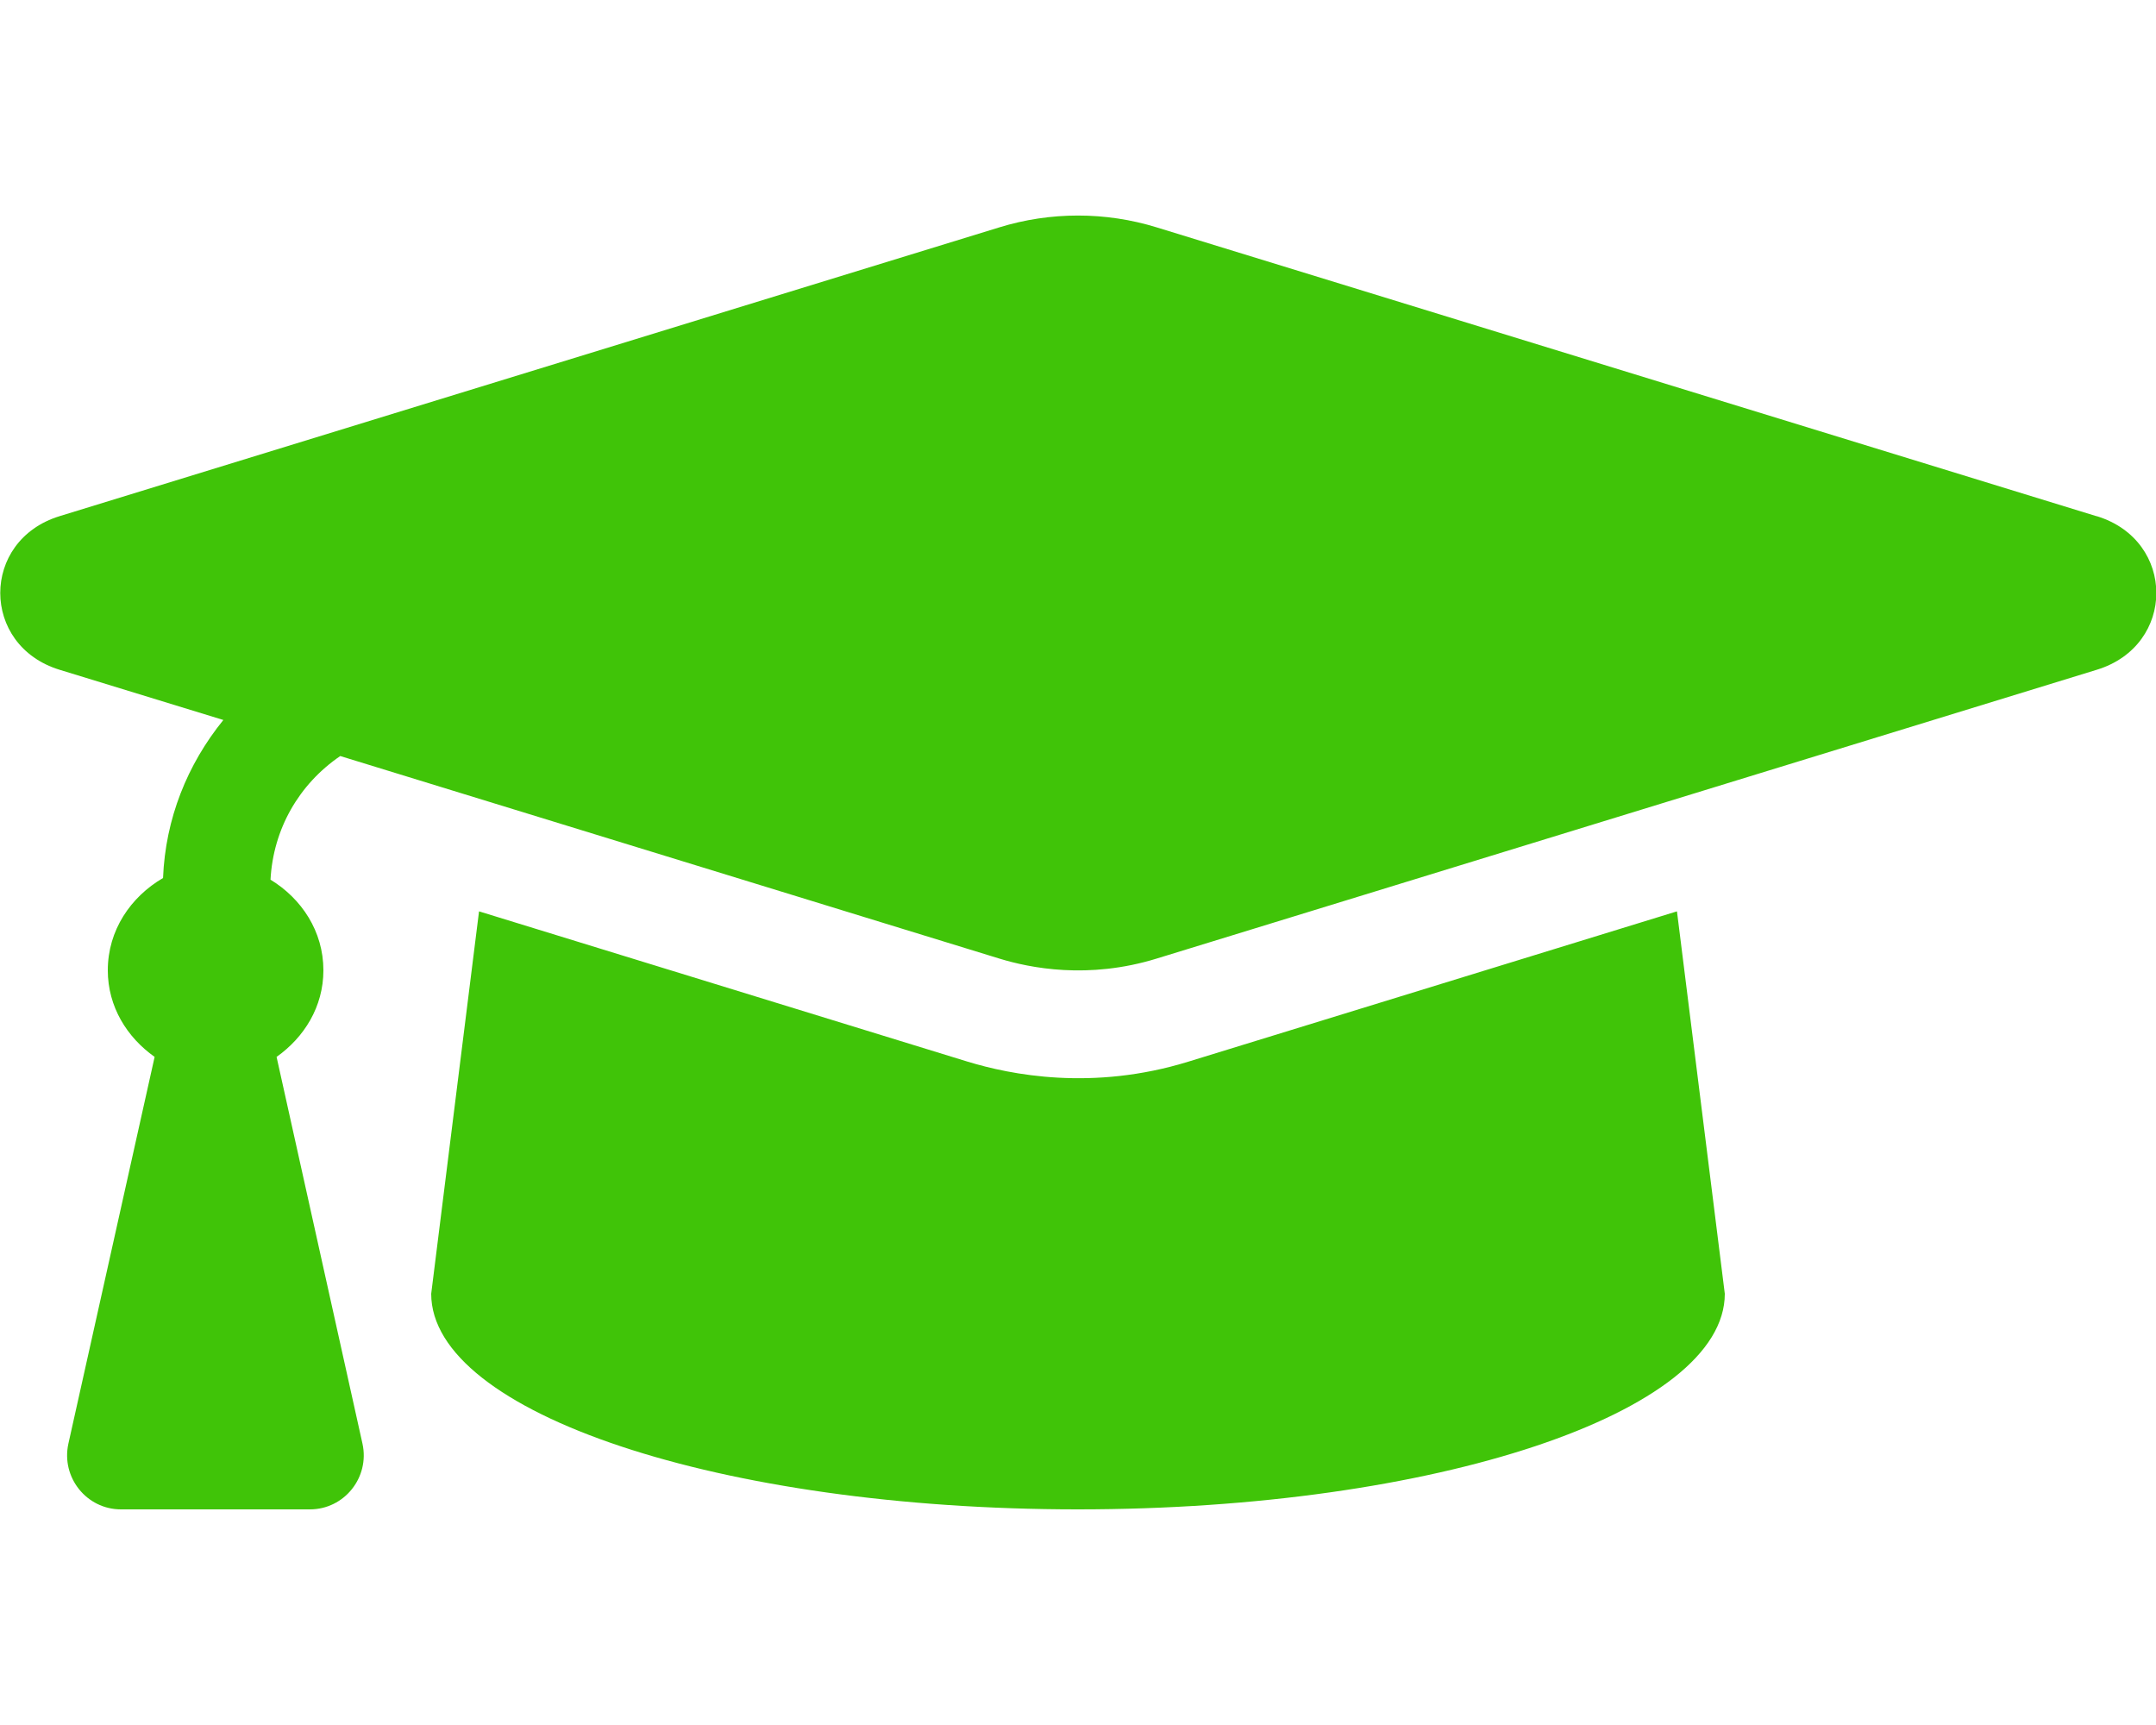 <svg xmlns="http://www.w3.org/2000/svg" viewBox="0 0 640 512"><!--!Font Awesome Free 6.5.2 by @fontawesome - https://fontawesome.com License - https://fontawesome.com/license/free Copyright 2024 Fonticons, Inc.--><path fill="#40c408" d="M622.3 153.2L343.4 67.5c-15.2-4.7-31.6-4.7-46.8 0L17.7 153.2c-23.5 7.2-23.5 38.4 0 45.6l48.6 14.9c-10.7 13.2-17.2 29.3-17.9 46.9C38.8 266.2 32 276.1 32 288c0 10.8 5.7 19.9 13.9 25.7L20.3 428.5C18.1 438.5 25.7 448 35.9 448h56.1c10.2 0 17.8-9.5 15.6-19.5L82.1 313.7C90.3 307.9 96 298.8 96 288c0-11.6-6.5-21.3-15.7-26.9 .8-15 8.4-28.3 20.7-36.7L296.6 284.5c9.1 2.8 26.4 6.3 46.8 0l279-85.7c23.6-7.2 23.6-38.4 0-45.6zM352.8 315.1c-28.5 8.8-52.8 3.9-65.6 0l-145-44.6L128 384c0 35.4 86 64 192 64s192-28.7 192-64l-14.2-113.5-145 44.6z"/></svg>